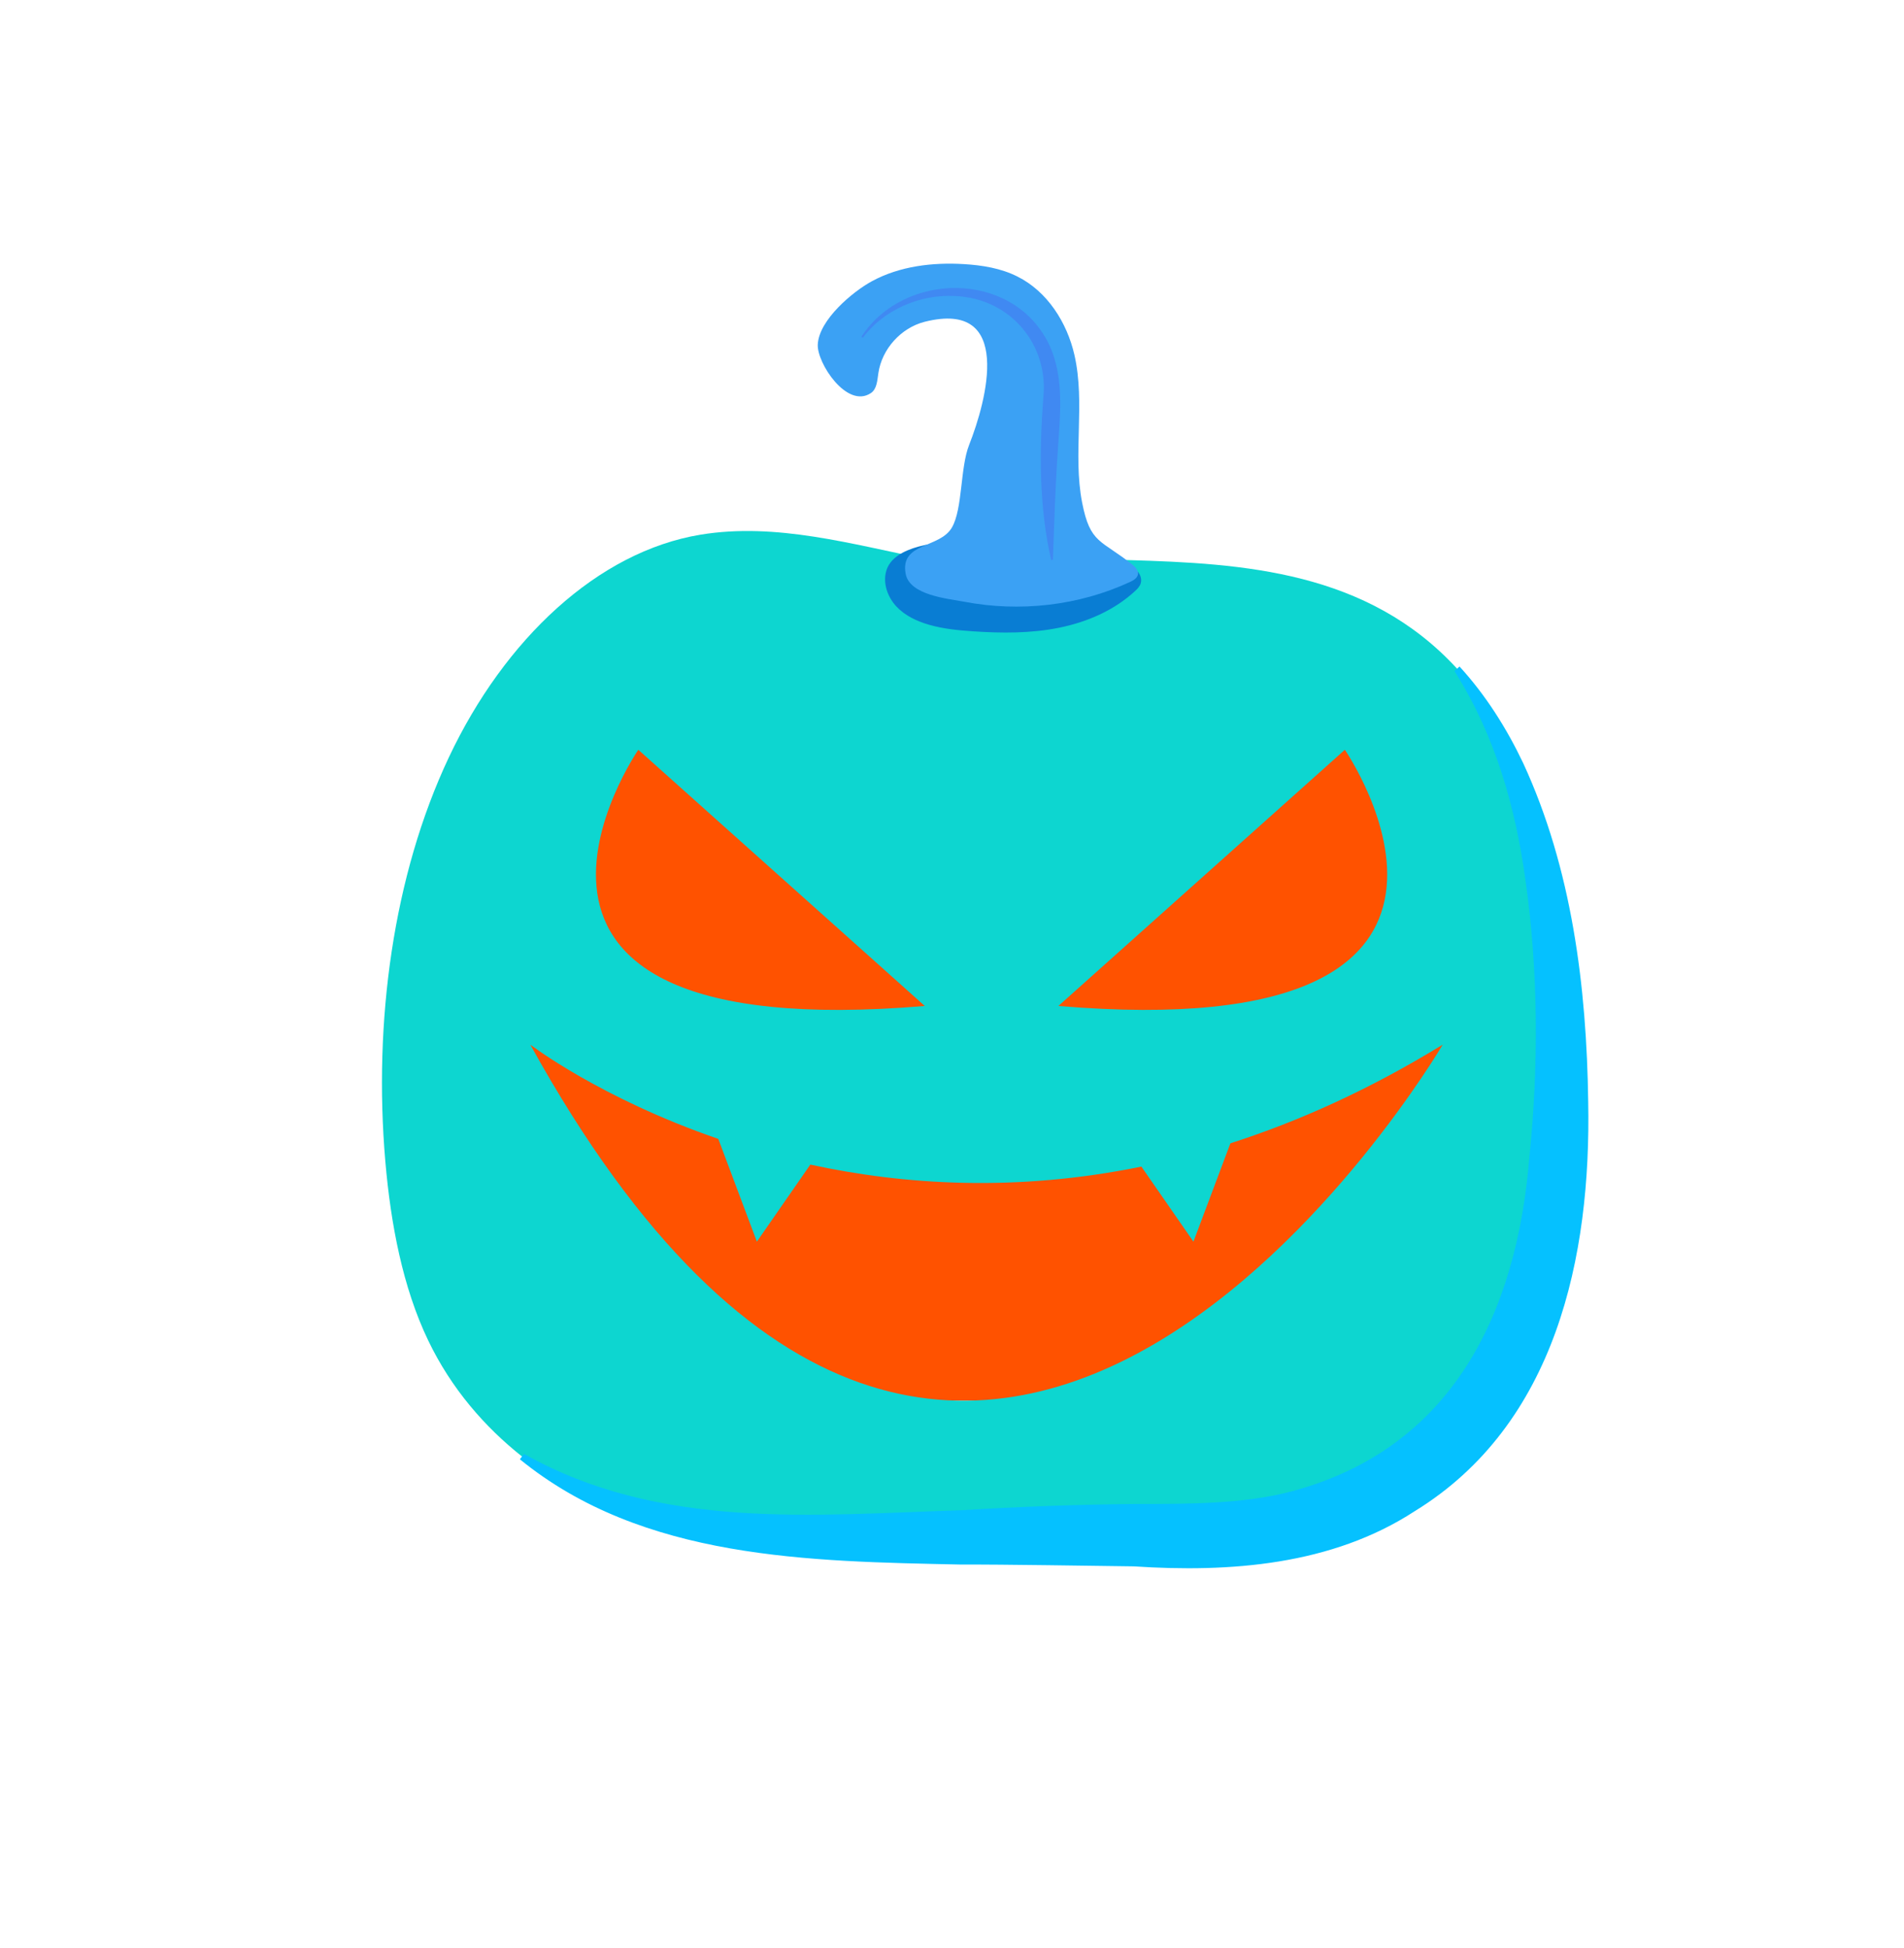 <?xml version="1.0" encoding="UTF-8"?> <svg xmlns="http://www.w3.org/2000/svg" xmlns:xlink="http://www.w3.org/1999/xlink" version="1.1" x="0px" y="0px" viewBox="0 0 189.5 193.86" style="enable-background:new 0 0 189.5 193.86;" xml:space="preserve"> <style type="text/css"> .st0{fill:#FF5200;} .st1{fill:#0DD6D0;} .st2{fill:#097DD3;} .st3{fill:#3BA1F4;} .st4{fill:#4089F2;} .st5{fill:#05C1FF;} .st6{opacity:0.5;} </style> <g id="BACKGROUND"> </g> <g id="OBJECT"> <rect x="47.63" y="70.18" class="st0" width="100.51" height="69.24"></rect> <g> <g> <path class="st1" d="M157.47,107.17c-0.03-1.03-0.07-2.06-0.12-3.09c-0.76-14.17-4.23-28.69-12.33-37.52 c-8.92-9.72-21.27-10.48-32.71-10.81c-6.71-0.19-13.54,1.2-20.11-0.1c-7.45-1.47-14.92-3.67-22.48-2.43 c-10.22,1.69-19.5,10.4-25.05,22.17c-5.55,11.77-7.51,26.32-6.32,40.2c0.54,6.26,1.73,12.54,4.26,17.82 c2.32,4.84,5.67,8.65,9.34,11.56c11.22,8.91,24.85,9.6,37.85,10.06c8.49,0.3,17.11,0,25.54,0.34c7.69,0.31,14.9-0.21,22.31-3.95 c6.11-3.08,11.79-8.3,15.29-15.75C156.86,127.36,157.74,117.04,157.47,107.17z M133.85,74.63c0,0,20.38,29.61-28.51,25.5 L133.85,74.63z M63.53,74.63l28.51,25.5C43.14,104.25,63.53,74.63,63.53,74.63z M52.78,103.98c0,0,6.96,5.34,18.71,9.38 l3.84,10.23l5.32-7.67c9.29,2.02,20.48,2.75,32.95,0.2l5.18,7.47l3.68-9.79c6.77-2.17,13.85-5.35,21.13-9.82 C143.59,103.98,96.83,183.72,52.78,103.98z"></path> <path class="st2" d="M88.2,56.85c-0.34,1.22,0.14,2.57,1,3.5c0.86,0.93,2.06,1.49,3.28,1.84c1.42,0.41,2.9,0.55,4.37,0.65 c2.85,0.19,5.73,0.21,8.52-0.35c2.8-0.56,5.52-1.73,7.61-3.67c0.23-0.21,0.46-0.45,0.55-0.75c0.15-0.48-0.08-1.01-0.45-1.34 c-0.37-0.34-0.85-0.52-1.32-0.68c-5.12-1.74-10.59-2.11-16-2.15C93.6,53.9,88.92,54.25,88.2,56.85z"></path> <path class="st3" d="M112.46,57.93c0.35-0.16,0.74-0.39,0.8-0.77c0.05-0.37-0.23-0.69-0.52-0.93c-3.17-2.54-4.23-2.06-5.04-6.21 c-0.94-4.85,0.33-9.84-0.76-14.67c-0.74-3.25-2.7-6.34-5.69-7.83c-1.63-0.82-3.48-1.12-5.3-1.23c-3.14-0.19-6.39,0.2-9.15,1.69 c-1.94,1.05-5.28,3.85-5.41,6.3c-0.1,1.84,2.9,6.43,5.28,4.85c0.61-0.4,0.64-1.26,0.75-1.98c0.35-2.41,2.25-4.52,4.61-5.12 c8.9-2.24,6.15,7.89,4.43,12.24c-0.91,2.29-0.64,6.38-1.72,8.24c-1.22,2.1-5.19,1.46-4.6,4.61c0.4,2.13,4.17,2.46,5.8,2.77 C101.47,60.95,107.34,60.3,112.46,57.93z"></path> <g> <path class="st4" d="M85.73,33.52c4.21-6.49,14.95-6.66,18.61,0.62c1.68,3.43,1.14,7.32,0.93,10.91 c-0.25,3.53-0.34,7.08-0.48,10.67c0,0-0.17,0.02-0.17,0.02c-1.21-5.23-1.18-10.78-0.79-16.08c0.6-5.36-3.3-9.98-8.77-10.19 c-3.42-0.2-7.04,1.3-9.19,4.15C85.87,33.62,85.73,33.52,85.73,33.52L85.73,33.52z"></path> </g> </g> <g> <path class="st5" d="M52.16,144.72c13.55,7.62,28.75,6.07,43.58,5.6c5.61-0.35,11.67-0.57,17.27-0.62 c5.09,0,10.77,0.02,15.51-1.25c16.05-4.26,22.46-17.78,23.7-33.34c0.92-9,0.89-18.43-0.38-27.4c-0.99-7.28-2.99-14.44-7.08-20.91 c0,0,0.5-0.46,0.5-0.46c2.61,2.85,4.69,6.15,6.34,9.62c4.85,10.5,6.31,22.24,6.47,33.69c0.3,15.4-3.19,32.12-17.27,40.77 c-8.26,5.38-18.4,6.12-27.96,5.49c-3.89-0.05-13.16-0.2-17.16-0.18c-15.07-0.32-31.68-0.48-43.94-10.48 C51.74,145.25,52.16,144.72,52.16,144.72L52.16,144.72z"></path> </g> </g> </g> <g id="TEXTURE" class="st6"> </g> <g id="DESIGNED_BY_FREEPIK"> </g> </svg> 